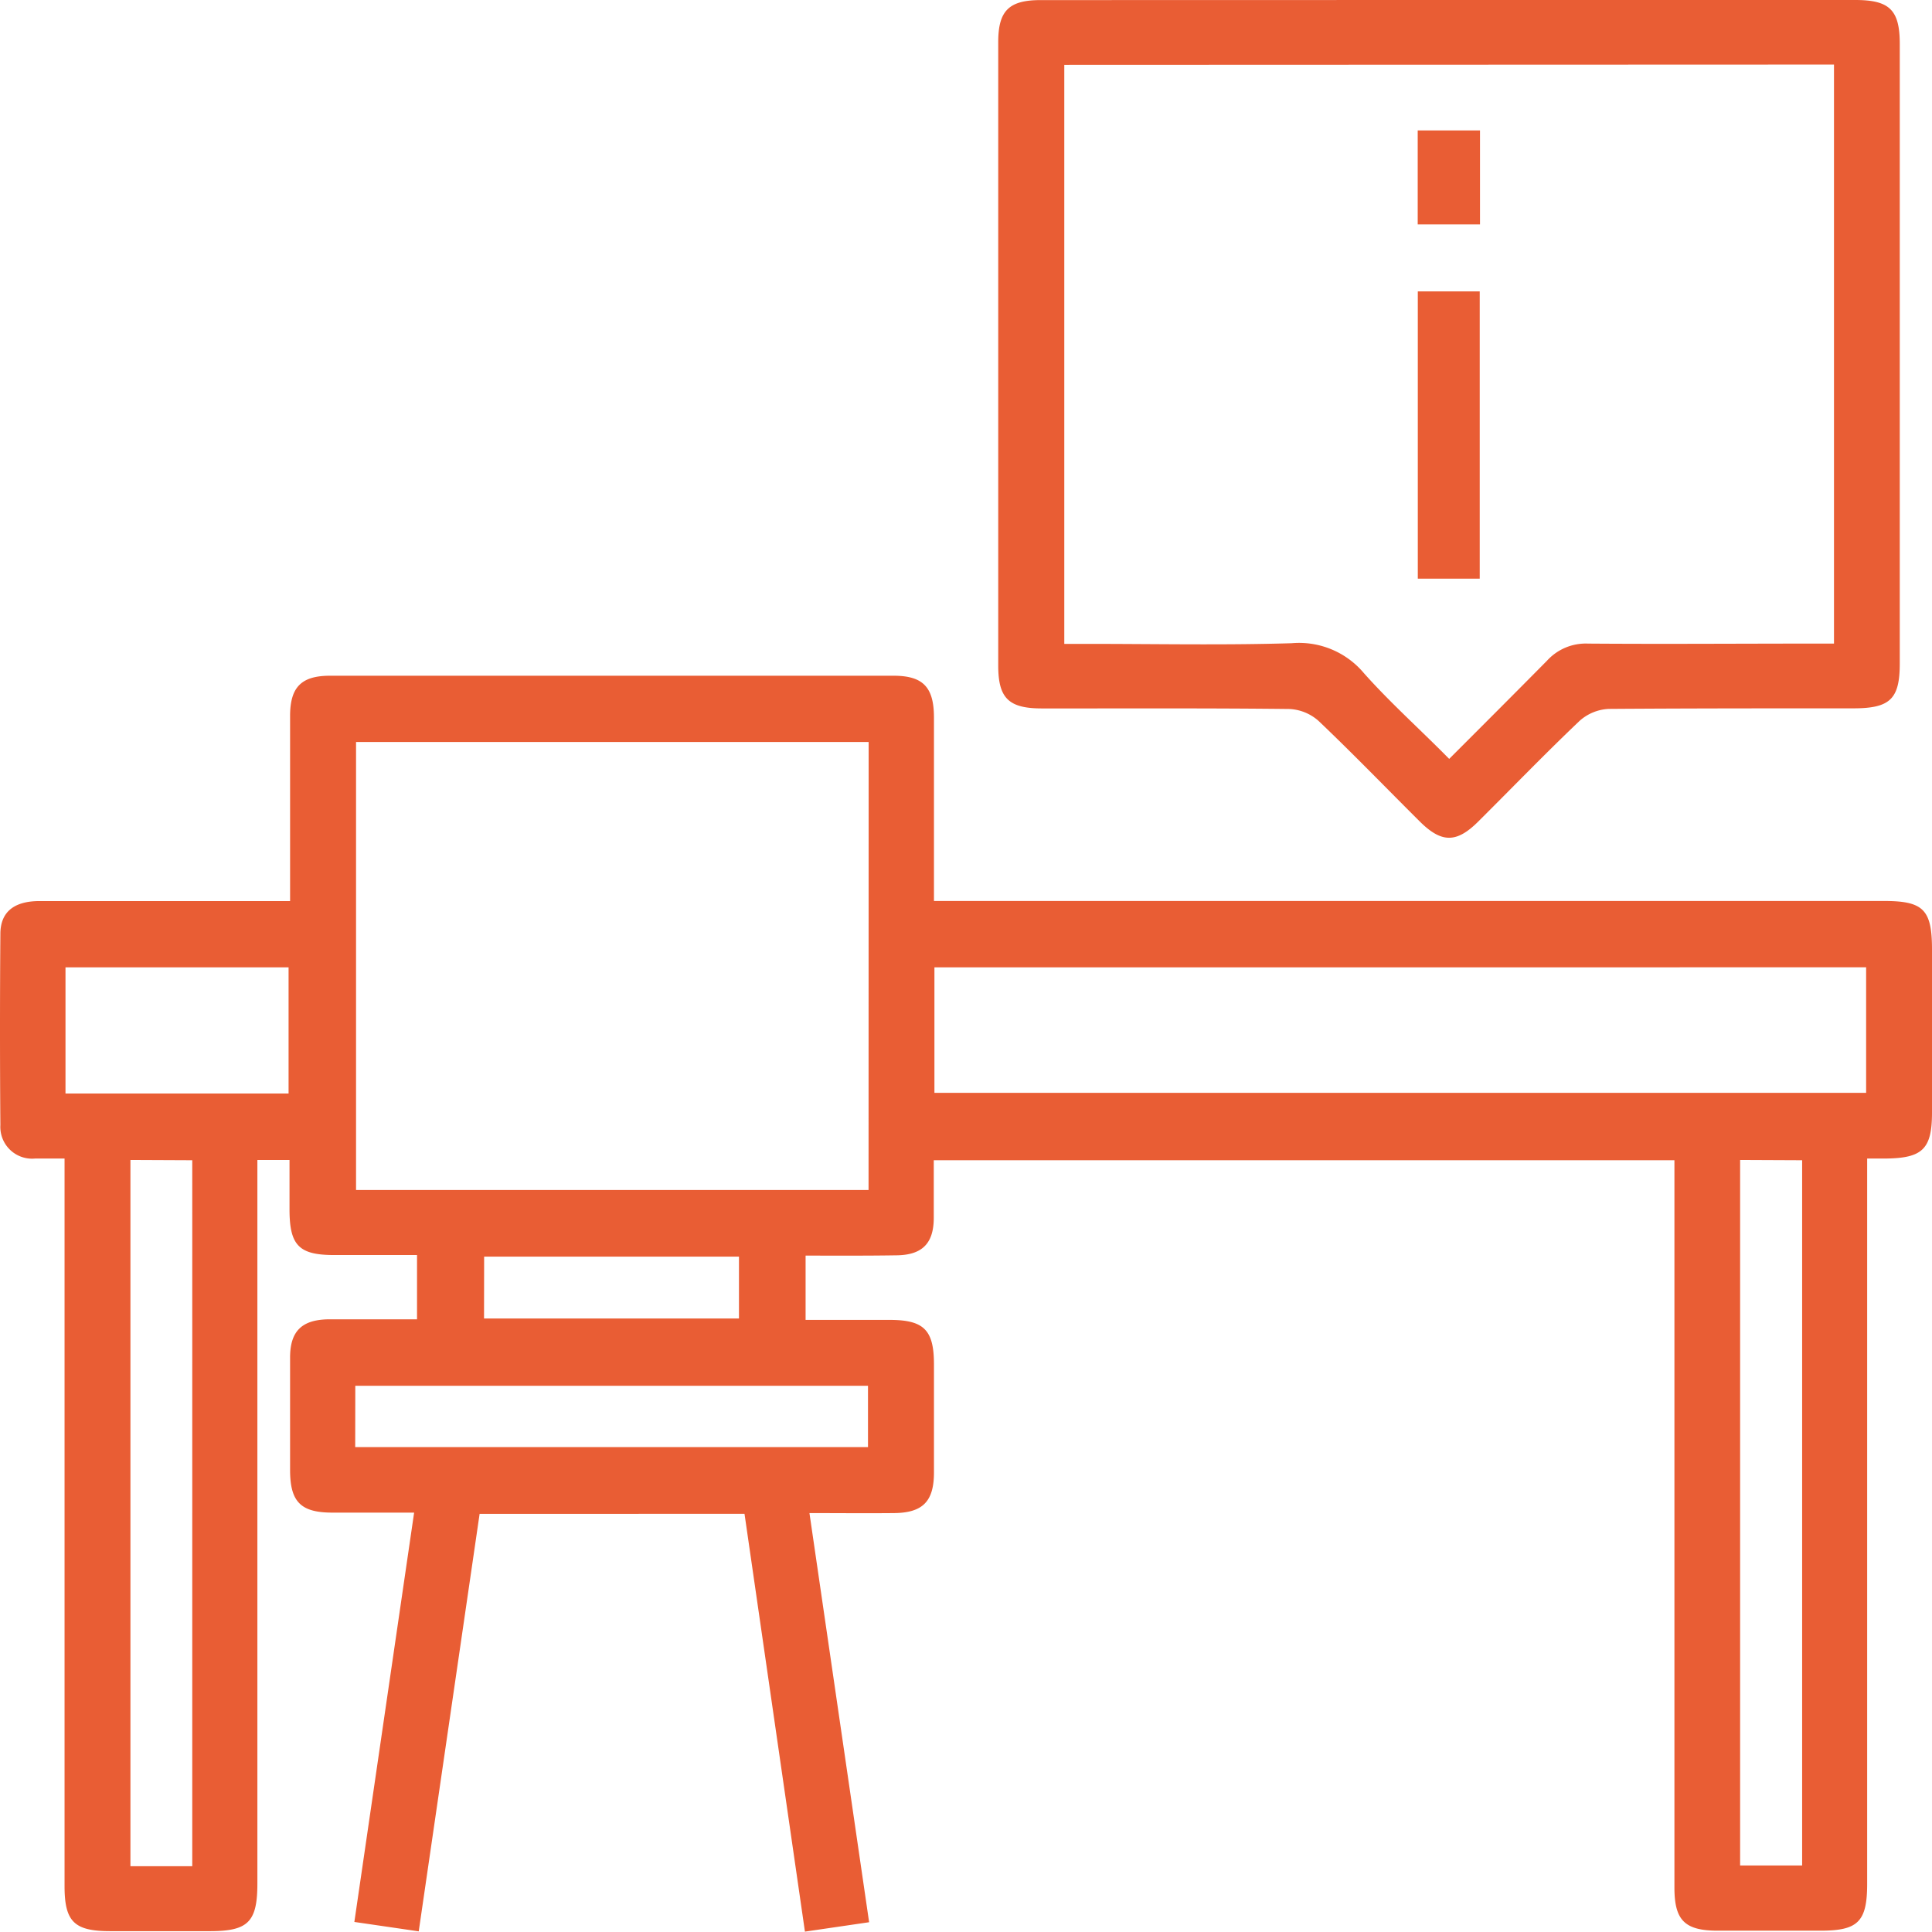 <svg id="Grupo_25628" data-name="Grupo 25628" xmlns="http://www.w3.org/2000/svg" width="20.56" height="20.557" viewBox="0 0 20.56 20.557">
  <defs>
    <style>
      .cls-1 {
        fill: #e95d34;
      }
    </style>
  </defs>
  <path id="Trazado_14413" data-name="Trazado 14413" class="cls-1" d="M29.636,226.915v.684h.892c.366,0,.473.106.474.468,0,.385,0,.771,0,1.156,0,.309-.12.429-.425.432s-.584,0-.9,0l.635,4.354-.683.1-.643-4.446H26.167l-.648,4.443-.685-.1.636-4.356H24.6c-.336,0-.449-.114-.45-.45,0-.4,0-.8,0-1.2,0-.281.125-.4.4-.407.313,0,.625,0,.951,0v-.684h-.88c-.375,0-.477-.1-.477-.486,0-.17,0-.341,0-.526h-.342v.251q0,3.725,0,7.45c0,.409-.1.505-.5.506H22.235c-.381,0-.485-.1-.485-.479q0-3.736,0-7.471v-.272c-.118,0-.216,0-.314,0a.338.338,0,0,1-.369-.356q-.008-1.017,0-2.034c0-.236.148-.35.417-.35q1.2,0,2.4,0h.266v-.235c0-.578,0-1.156,0-1.734,0-.308.12-.429.426-.429q3,0,5.995,0c.315,0,.431.121.431.446,0,.641,0,1.282,0,1.951h10.11c.42,0,.511.092.511.517q0,.867,0,1.734c0,.39-.1.487-.5.49h-.19v.267q0,3.725,0,7.45c0,.409-.1.5-.5.5H39.344c-.352,0-.462-.11-.462-.458q0-3.746,0-7.493V225.9H31c0,.2,0,.408,0,.612,0,.279-.128.4-.408.4C30.28,226.917,29.968,226.915,29.636,226.915Zm.671-5.466H24.852v4.768h5.454Zm.7,3.734h9.915v-1.336H31.007Zm-8.556.714v7.516h.658V225.9Zm17.13,0v7.508h.66V225.9Zm-14.738,3.056H30.3V228.3H24.844ZM21.76,225.19h2.374v-1.343H21.76Zm4.454,2.394h2.713v-.658H26.215Z" transform="translate(-21.063 -213.553)"/>
  <path id="Trazado_14414" data-name="Trazado 14414" class="cls-1" d="M149.7,136.878h4.324c.366,0,.474.106.474.468q0,3.3,0,6.592c0,.375-.1.477-.486.478-.87,0-1.741,0-2.611.006a.5.5,0,0,0-.311.128c-.367.349-.719.714-1.078,1.071-.231.23-.39.229-.621,0-.359-.357-.711-.722-1.078-1.071a.5.5,0,0,0-.312-.127c-.877-.01-1.755-.005-2.633-.006-.353,0-.464-.109-.464-.456q0-3.317,0-6.635c0-.334.114-.447.451-.447Zm-4.093.69v6.162h.237c.728,0,1.456.015,2.183-.007a.9.9,0,0,1,.768.318c.282.317.6.6.908.913.358-.358.7-.7,1.041-1.045a.557.557,0,0,1,.435-.182c.8.006,1.6,0,2.4,0h.219v-6.162Z" transform="translate(-134.281 -136.878)"/>
  <path id="Trazado_14415" data-name="Trazado 14415" class="cls-1" d="M197.623,176.085h-.659v-3.057h.659Z" transform="translate(-181.876 -169.927)"/>
  <path id="Trazado_14416" data-name="Trazado 14416" class="cls-1" d="M196.942,154.036v-1h.663v1Z" transform="translate(-181.855 -151.648)"/>
</svg>
